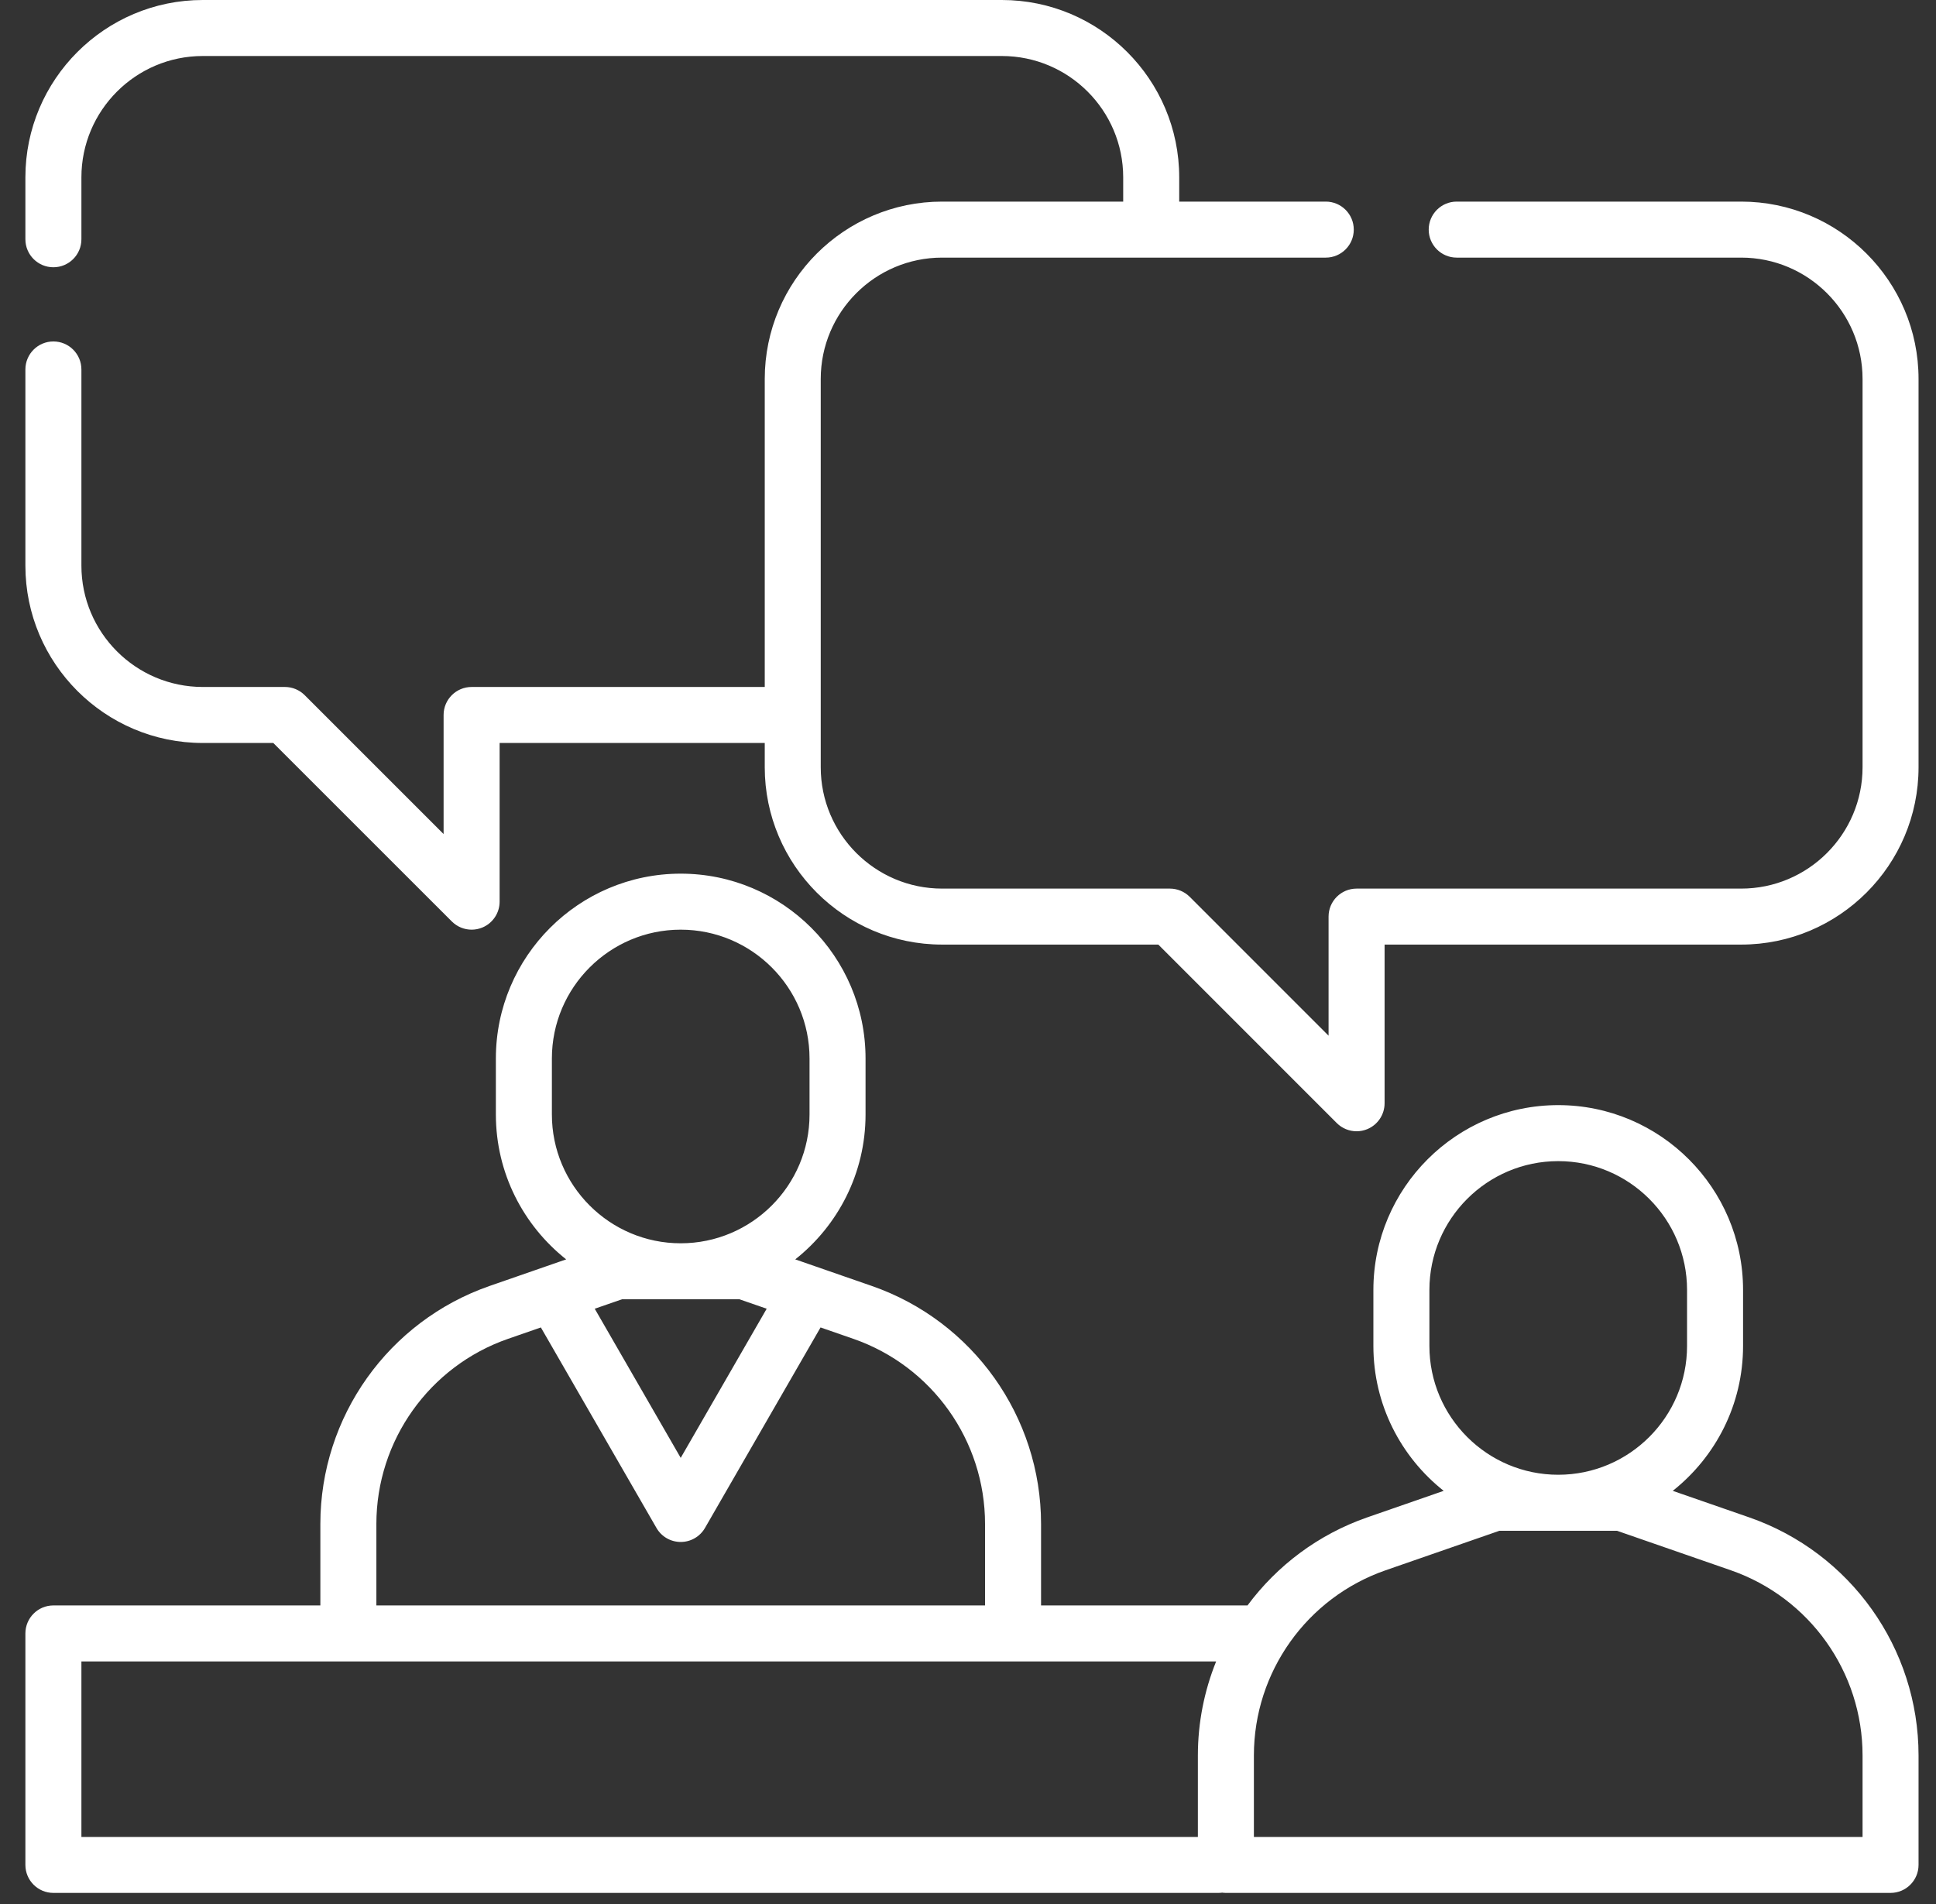 <?xml version="1.0" encoding="UTF-8"?>
<svg width="61px" height="60px" viewBox="0 0 61 60" version="1.1" xmlns="http://www.w3.org/2000/svg" xmlns:xlink="http://www.w3.org/1999/xlink">
    <rect x="0" y="0" width="61" height="60" fill="#333333" stroke="none"/>
    <!-- Generator: sketchtool 64 (101010) - https://sketch.com -->
    <title>34ED2D6E-E8BA-413E-AEB9-AC667F4185B4</title>
    <desc>Created with sketchtool.</desc>
    <g id="Page-1" stroke="none" stroke-width="1" fill="none" fill-rule="evenodd">
        <g id="Home-Page-|-Desktop" transform="translate(-353, -1178)" fill="#FFFFFF" fill-rule="nonzero">
            <g id="Group" transform="translate(190.784, 939)">
                <g id="1" transform="translate(0, 210.527)">
                    <g id="005-consulting" transform="translate(163.016, 28.473)">
                        <path d="M20.648,27.531 C23.859,27.531 26.472,30.143 26.472,33.355 L26.472,33.355 L26.472,35.12 C26.472,36.969 25.605,38.618 24.257,39.686 L24.257,39.686 L26.665,40.522 C29.857,41.63 32.002,44.645 32.002,48.024 L32.002,48.024 L32.002,50.591 L38.507,50.591 C39.437,49.337 40.735,48.353 42.28,47.816 L42.28,47.816 L44.688,46.98 C43.34,45.912 42.473,44.263 42.473,42.414 L42.473,42.414 L42.473,40.649 C42.473,37.438 45.086,34.825 48.297,34.825 C51.508,34.825 54.121,37.438 54.121,40.649 L54.121,40.649 L54.121,42.414 C54.121,44.263 53.254,45.912 51.906,46.98 L51.906,46.98 L54.314,47.816 C57.506,48.925 59.65,51.94 59.65,55.318 L59.65,55.318 L59.65,58.768 C59.65,59.255 59.255,59.65 58.768,59.65 L58.768,59.65 L37.826,59.65 C37.786,59.65 37.747,59.647 37.708,59.642 C37.669,59.647 37.63,59.65 37.591,59.65 L37.591,59.65 L0.882,59.65 C0.395,59.65 -1.07050507e-13,59.255 -1.07050507e-13,58.768 L-1.07050507e-13,58.768 L-1.07050507e-13,51.474 C-1.07050507e-13,50.986 0.395,50.591 0.882,50.591 L0.882,50.591 L9.294,50.591 L9.294,48.024 C9.294,44.645 11.439,41.63 14.631,40.522 L14.631,40.522 L17.039,39.686 C15.692,38.618 14.824,36.969 14.824,35.12 L14.824,35.12 L14.824,33.355 C14.824,30.144 17.437,27.531 20.648,27.531 Z M37.518,52.356 L1.765,52.356 L1.765,57.886 L36.943,57.886 L36.943,55.318 C36.943,54.282 37.146,53.28 37.518,52.356 L37.518,52.356 Z M50.148,48.238 L46.445,48.238 L42.859,49.483 C40.376,50.346 38.708,52.69 38.708,55.318 L38.708,55.318 L38.708,57.886 L57.886,57.886 L57.886,55.318 C57.886,52.69 56.218,50.346 53.735,49.483 L53.735,49.483 L50.148,48.238 Z M25.054,41.831 L21.413,48.149 C21.255,48.423 20.964,48.591 20.648,48.591 C20.333,48.591 20.041,48.423 19.884,48.149 L19.884,48.149 L16.242,41.831 L15.21,42.189 C12.728,43.051 11.059,45.396 11.059,48.024 L11.059,48.024 L11.059,50.591 L30.237,50.591 L30.237,48.024 C30.237,45.396 28.569,43.051 26.086,42.189 L26.086,42.189 L25.054,41.831 Z M48.297,36.59 C46.059,36.59 44.238,38.411 44.238,40.649 L44.238,40.649 L44.238,42.414 C44.238,44.652 46.059,46.473 48.297,46.473 C50.535,46.473 52.356,44.652 52.356,42.414 L52.356,42.414 L52.356,40.649 C52.356,38.411 50.535,36.59 48.297,36.59 Z M22.5,40.944 L18.797,40.944 L17.939,41.241 L20.648,45.941 L23.357,41.241 L22.5,40.944 Z M20.648,29.296 C18.41,29.296 16.589,31.117 16.589,33.355 L16.589,33.355 L16.589,35.12 C16.589,37.358 18.41,39.179 20.648,39.179 C22.886,39.179 24.707,37.358 24.707,35.12 L24.707,35.12 L24.707,33.355 C24.707,31.117 22.886,29.296 20.648,29.296 Z M30.766,-3.69482223e-14 C33.848,-3.69482223e-14 36.355,2.507 36.355,5.589 L36.355,5.589 L36.355,6.353 L40.973,6.353 C41.46,6.353 41.855,6.748 41.855,7.236 C41.855,7.723 41.46,8.118 40.973,8.118 L40.973,8.118 L28.884,8.118 C26.775,8.118 25.06,9.833 25.06,11.942 L25.06,11.942 L25.06,24.178 C25.06,26.286 26.776,28.002 28.884,28.002 L28.884,28.002 L36.061,28.002 C36.295,28.002 36.519,28.095 36.685,28.26 L36.685,28.26 L41.061,32.637 L41.061,28.884 C41.061,28.397 41.456,28.002 41.944,28.002 L41.944,28.002 L54.062,28.002 C56.17,28.002 57.886,26.286 57.886,24.178 L57.886,24.178 L57.886,11.942 C57.886,9.833 56.17,8.118 54.062,8.118 L54.062,8.118 L45.098,8.118 C44.611,8.118 44.216,7.723 44.216,7.236 C44.216,6.749 44.611,6.353 45.098,6.353 L45.098,6.353 L54.062,6.353 C57.143,6.353 59.65,8.86 59.65,11.942 L59.65,11.942 L59.65,24.178 C59.65,27.259 57.143,29.766 54.062,29.766 L54.062,29.766 L42.826,29.766 L42.826,34.767 C42.826,35.123 42.611,35.445 42.281,35.582 C42.172,35.627 42.057,35.649 41.944,35.649 C41.714,35.649 41.488,35.559 41.32,35.391 L41.32,35.391 L35.696,29.766 L28.884,29.766 C25.803,29.766 23.296,27.259 23.296,24.178 L23.296,24.178 L23.296,23.413 L14.942,23.413 L14.942,28.414 C14.942,28.77 14.727,29.092 14.397,29.229 C14.288,29.274 14.174,29.296 14.06,29.296 C13.83,29.296 13.605,29.206 13.436,29.037 L13.436,29.037 L7.811,23.413 L5.589,23.413 C2.507,23.413 -1.07050507e-13,20.906 -1.07050507e-13,17.824 L-1.07050507e-13,17.824 L-1.07050507e-13,11.643 C-1.07050507e-13,11.155 0.395,10.76 0.882,10.76 C1.37,10.76 1.765,11.155 1.765,11.643 L1.765,11.643 L1.765,17.824 C1.765,19.933 3.48,21.648 5.589,21.648 L5.589,21.648 L8.177,21.648 C8.411,21.648 8.635,21.741 8.801,21.907 L8.801,21.907 L13.177,26.283 L13.177,22.53 C13.177,22.043 13.572,21.648 14.06,21.648 L14.06,21.648 L23.296,21.648 L23.296,11.942 C23.296,8.86 25.803,6.353 28.884,6.353 L28.884,6.353 L34.59,6.353 L34.59,5.589 C34.59,3.48 32.875,1.765 30.766,1.765 L30.766,1.765 L5.589,1.765 C3.48,1.765 1.765,3.48 1.765,5.589 L1.765,5.589 L1.765,7.54 C1.765,8.027 1.37,8.422 0.882,8.422 C0.395,8.422 -1.07050507e-13,8.027 -1.07050507e-13,7.54 L-1.07050507e-13,7.54 L-1.07050507e-13,5.589 C-1.07050507e-13,2.507 2.507,-3.69482223e-14 5.589,-3.69482223e-14 L5.589,-3.69482223e-14 Z" id="Combined-Shape"></path>
                    </g>
                </g>
            </g>
        </g>
    </g>
</svg>